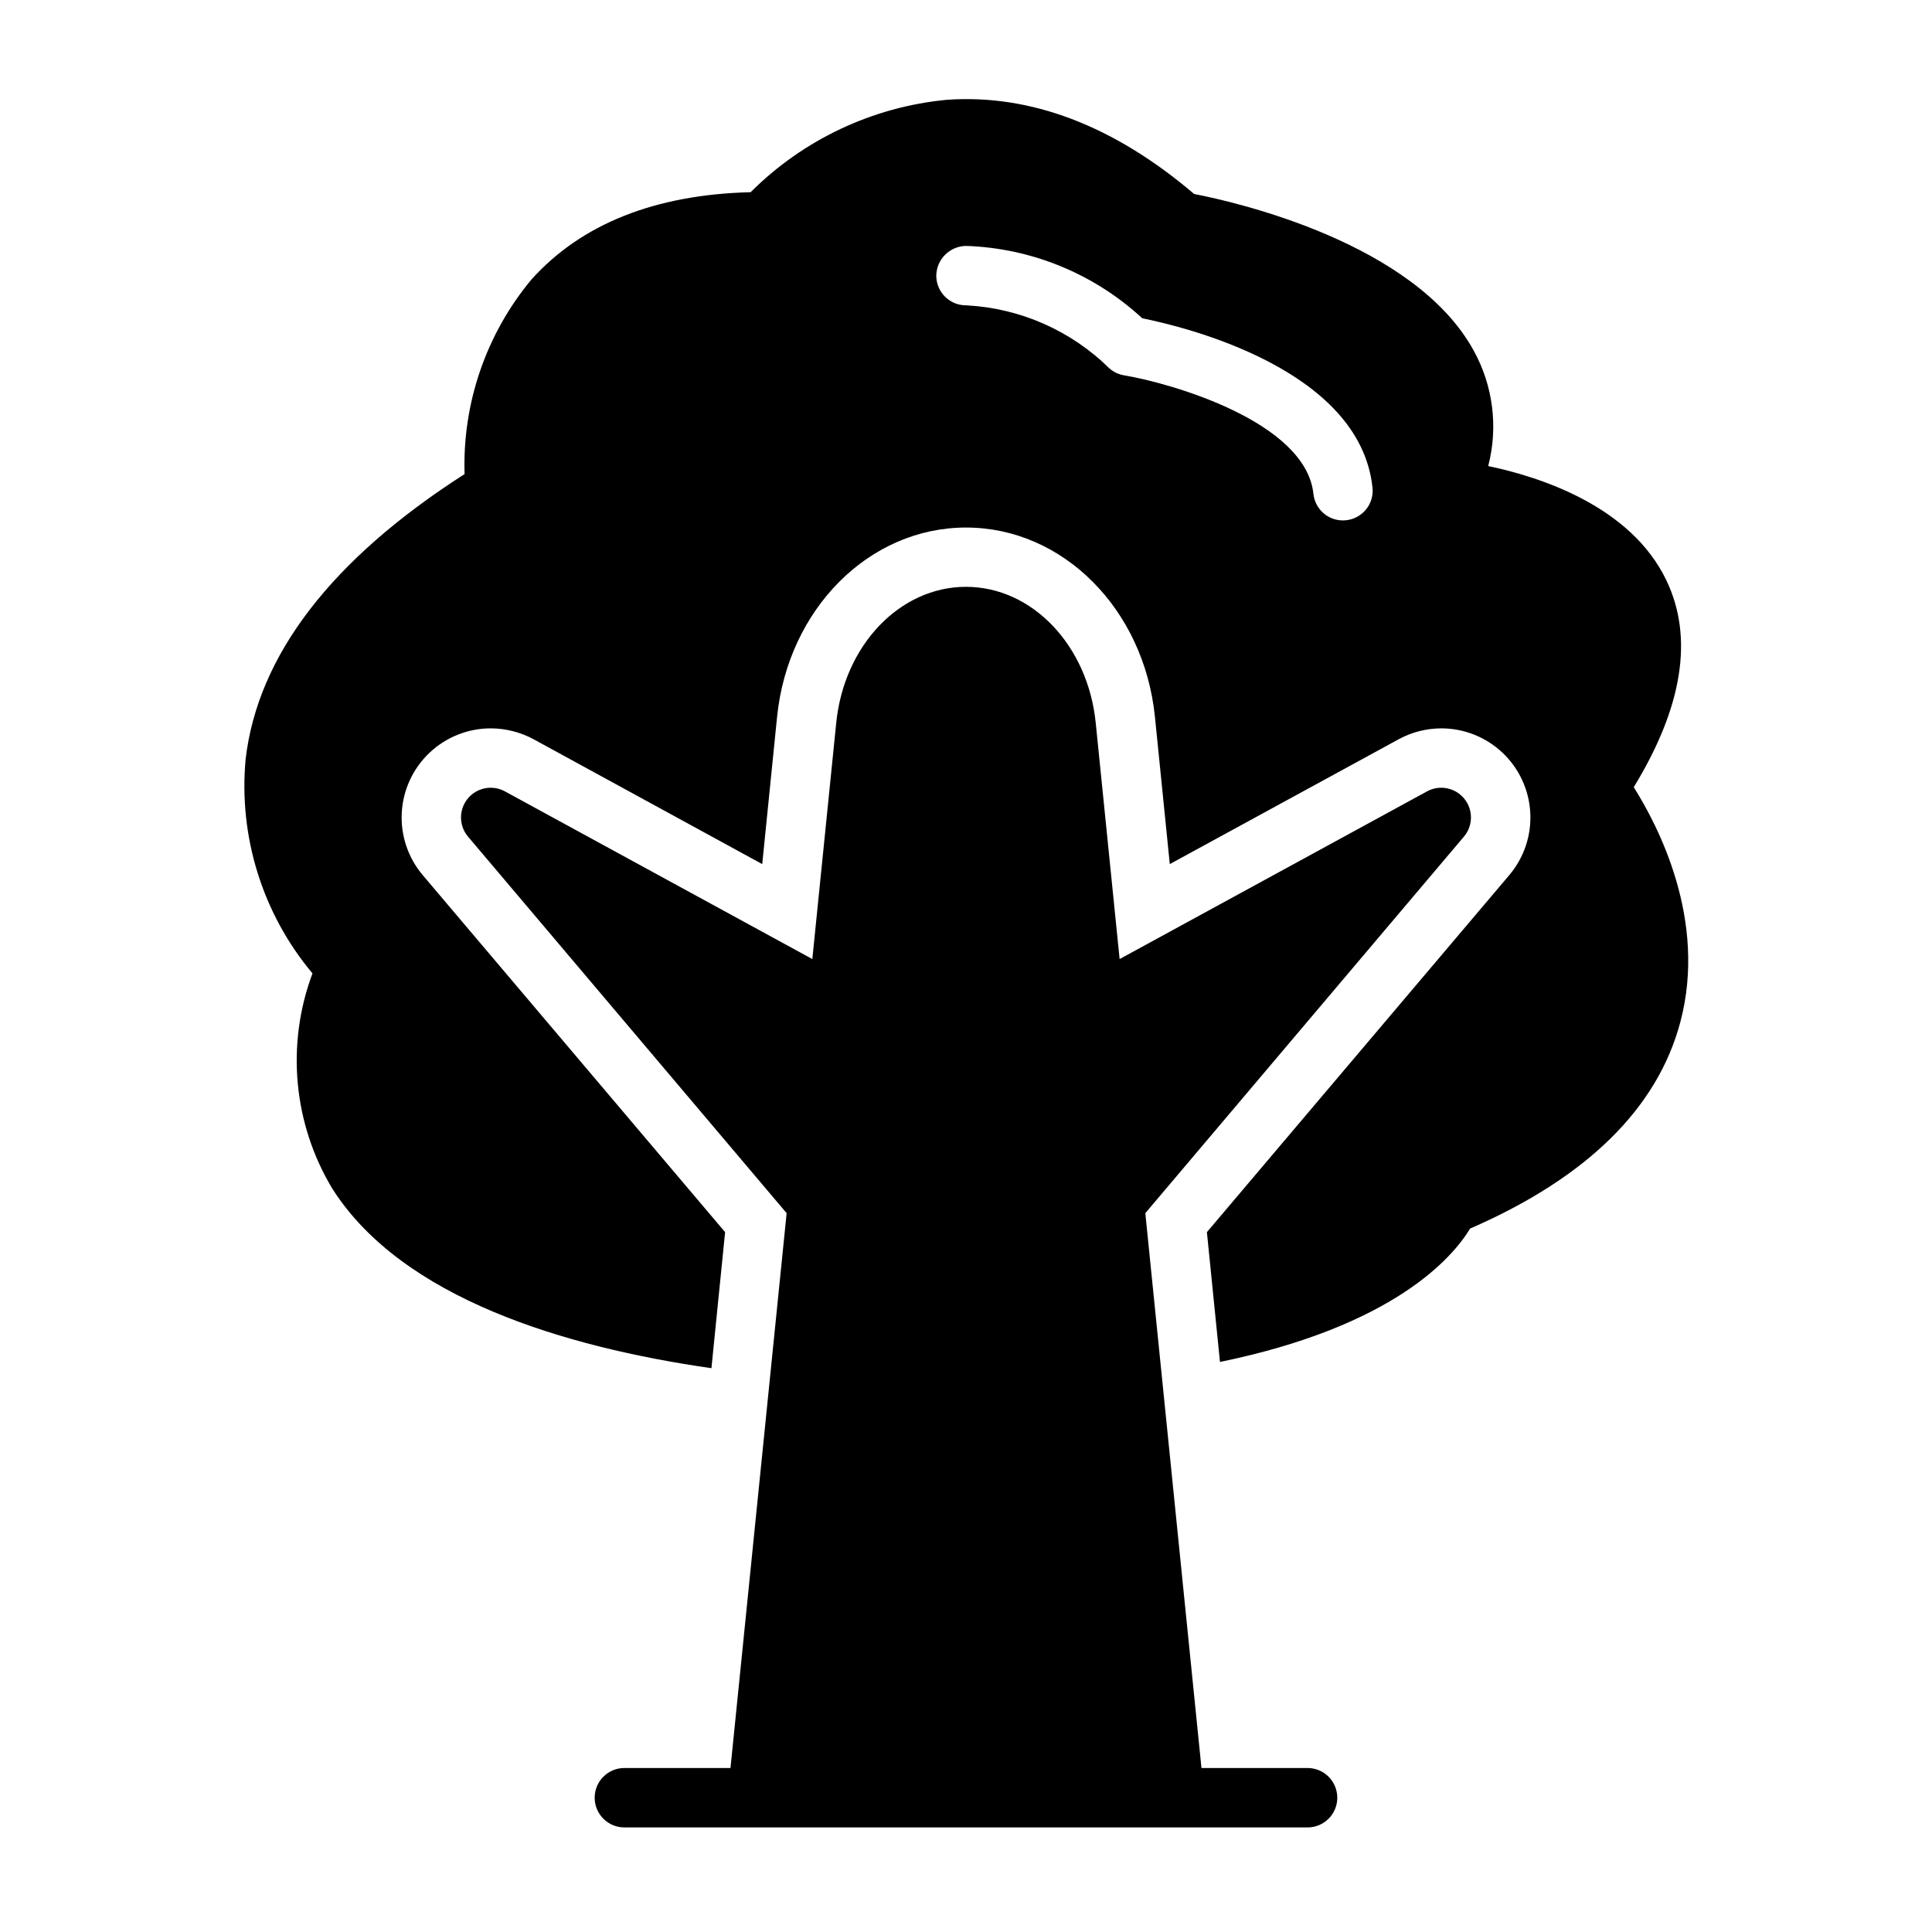 <?xml version="1.0" encoding="UTF-8"?>
<!-- Uploaded to: SVG Find, www.svgrepo.com, Generator: SVG Find Mixer Tools -->
<svg fill="#000000" width="800px" height="800px" version="1.1" viewBox="144 144 512 512" xmlns="http://www.w3.org/2000/svg">
 <path d="m576.96 352.61c12.988-21.254 15.902-39.676 8.66-54.789-9.445-19.758-33.613-27.473-47.23-30.309 2.684-10.324 1.305-21.285-3.859-30.621-15.664-28.574-63.055-39.359-74.074-41.484-21.336-18.188-43.453-26.531-65.574-24.957-19.637 1.879-38.008 10.535-51.957 24.484-25.348 0.629-44.871 8.422-58.094 23.145v-0.004c-12.008 14.445-18.309 32.789-17.715 51.562-35.266 22.594-54.789 48.02-58.016 75.492-1.918 20.551 4.461 41.016 17.711 56.836-7.051 18.832-5.109 39.855 5.277 57.074 18.5 29.047 61.559 41.957 100.45 47.547l3.621-36.055-80.137-94.621c-3.898-4.609-5.883-10.539-5.547-16.566 0.332-6.027 2.961-11.699 7.348-15.852 4.383-4.148 10.188-6.465 16.227-6.469 3.926 0.012 7.789 0.984 11.258 2.832l60.691 33.141 3.938-39.047c2.914-28.574 24.402-50.145 50.066-50.145s47.152 21.57 50.066 50.145l3.938 39.047 60.613-33.062h-0.004c3.481-1.898 7.375-2.898 11.336-2.91 6.039 0 11.852 2.312 16.238 6.465 4.387 4.148 7.016 9.824 7.348 15.855 0.336 6.027-1.656 11.957-5.559 16.566l-80.137 94.621 3.465 34.402c45.973-9.445 61.637-27.629 66.281-35.344 30.938-13.461 49.672-31.883 55.734-54.789 7.164-27.082-5.981-52.035-12.359-62.191zm-76.227-70.738c-2.074 0.227-4.156-0.383-5.781-1.695s-2.66-3.219-2.879-5.297c-2.043-19.156-37.812-29.355-50.18-31.414-1.441-0.238-2.789-0.875-3.891-1.84-10.164-10.02-23.645-15.961-37.898-16.707h-0.105c-4.344 0-7.863-3.516-7.875-7.856 0.059-4.367 3.613-7.883 7.981-7.887 17.332 0.598 33.875 7.402 46.609 19.176 10.996 2.203 57.656 13.363 61.012 44.859 0.223 2.078-0.387 4.156-1.699 5.781s-3.215 2.66-5.293 2.879zm-2.336 338.54c0 2.09-0.828 4.09-2.305 5.566-1.477 1.477-3.481 2.309-5.566 2.309h-181.06c-4.348 0-7.871-3.527-7.871-7.875 0-4.348 3.523-7.871 7.871-7.871h28.121l14.879-147.04-84.43-99.781c-2.449-2.891-2.488-7.121-0.094-10.059 2.394-2.938 6.543-3.754 9.871-1.938l81.465 44.438 6.336-62.621c2.082-20.543 16.863-36.027 34.383-36.027s32.301 15.488 34.379 36.027l6.336 62.621 81.465-44.438c3.328-1.816 7.477-1 9.871 1.938s2.356 7.168-0.094 10.059l-84.43 99.781 14.879 147.04h28.121c2.086 0 4.09 0.828 5.566 2.305 1.477 1.477 2.305 3.481 2.305 5.566z"/>
</svg>